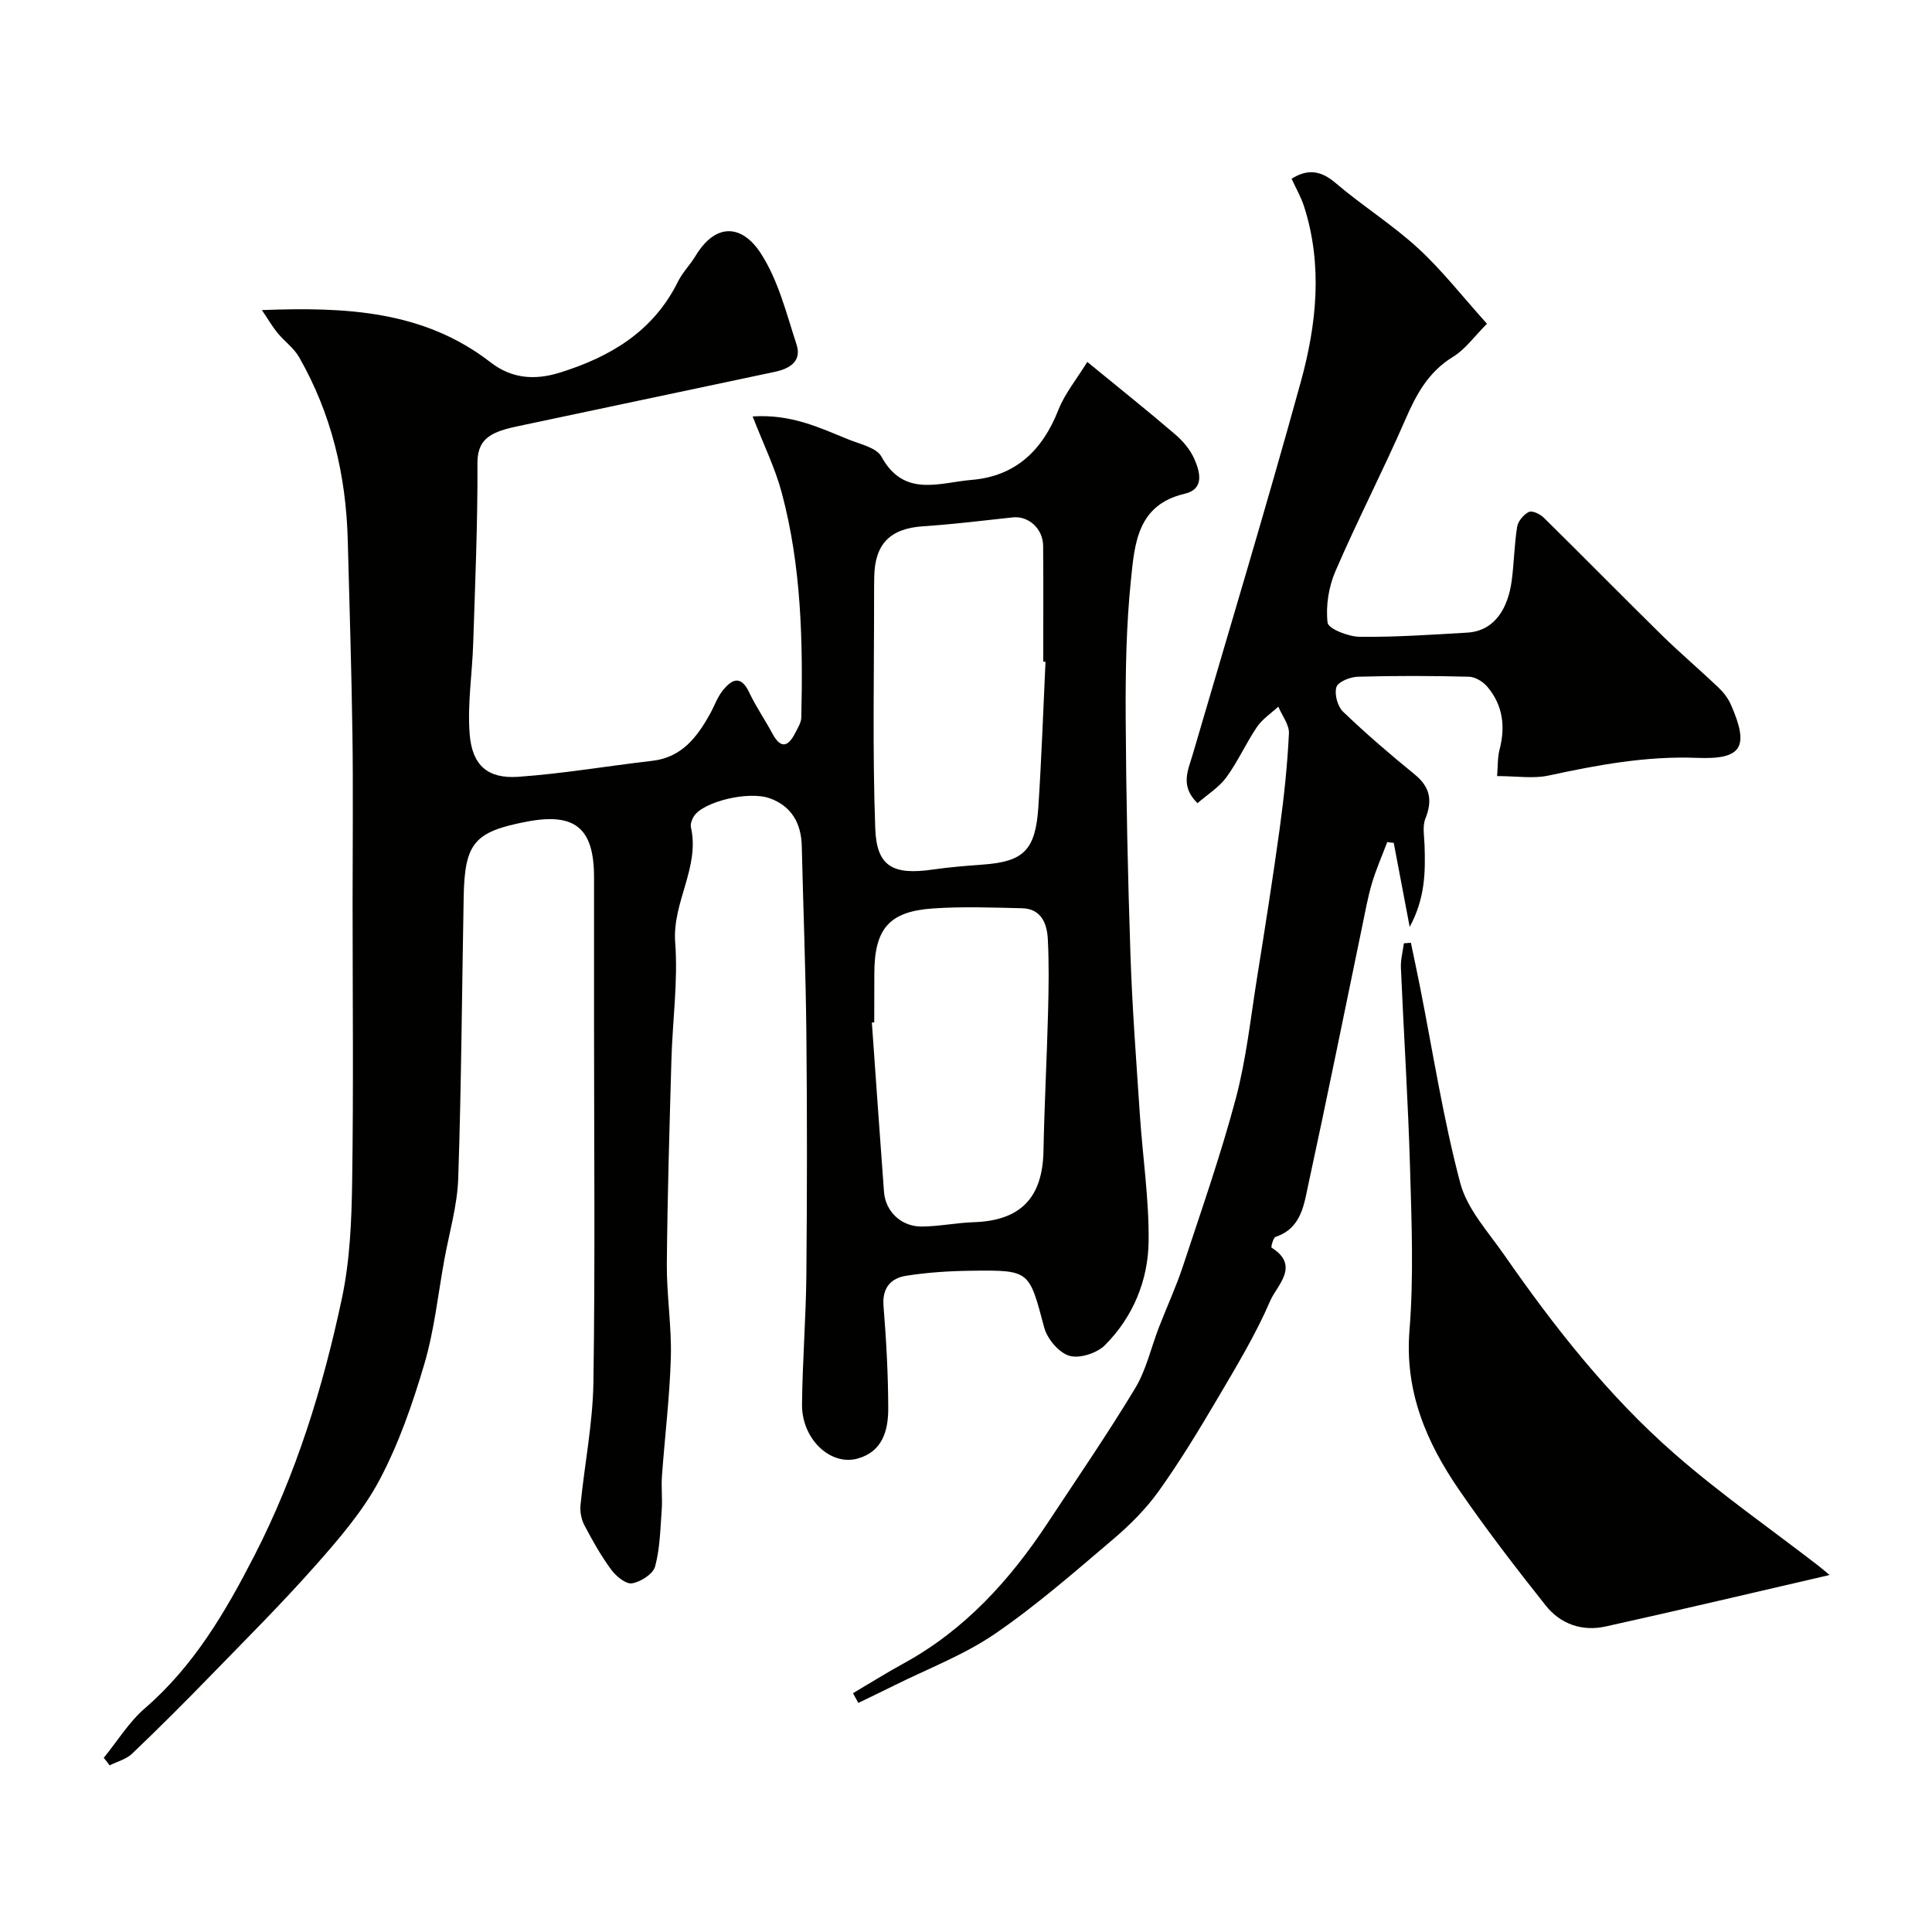 <svg enable-background="new 0 0 400 400" viewBox="0 0 400 400" xmlns="http://www.w3.org/2000/svg"><g fill="#010100"><path d="m21.48 363.94c2.81-3.44 5.19-7.38 8.5-10.24 10.14-8.78 16.65-19.87 22.7-31.65 8.68-16.93 14.2-34.83 18.11-53.25 1.66-7.82 2-16.02 2.12-24.06.29-19.33.09-38.66.09-58 0-11.53.13-23.07-.03-34.6-.19-13.44-.62-26.87-.97-40.3s-3.37-26.18-10.08-37.9c-1.08-1.89-3.03-3.27-4.45-5-1.05-1.27-1.88-2.72-3.25-4.74 17.52-.67 33.55.13 47.35 10.82 4.34 3.36 9.1 3.77 14.4 2.11 10.52-3.3 19.32-8.56 24.41-18.85.93-1.88 2.5-3.44 3.6-5.26 4.17-6.94 9.61-6.6 13.52-.59 3.62 5.56 5.31 12.44 7.41 18.88 1.14 3.48-1.39 5.02-4.51 5.68-17.35 3.66-34.69 7.33-52.04 11.01-1.59.34-3.21.64-4.73 1.19-3.11 1.11-4.79 2.78-4.78 6.73.06 12.43-.48 24.87-.88 37.3-.2 6.27-1.22 12.58-.73 18.79.52 6.48 3.76 9.25 10.05 8.82 9.28-.65 18.49-2.24 27.75-3.31 6.14-.71 9.3-4.92 11.99-9.77.87-1.57 1.47-3.35 2.57-4.74 1.84-2.32 3.76-3.39 5.52.36 1.39 2.95 3.27 5.66 4.82 8.54 1.75 3.25 3.27 2.66 4.71-.17.51-1.01 1.22-2.1 1.25-3.17.36-15.68.03-31.34-4.06-46.6-1.37-5.11-3.76-9.94-6.01-15.75 8.04-.52 13.89 2.36 19.83 4.76 2.42.98 5.81 1.69 6.84 3.57 4.66 8.54 12.01 5.36 18.63 4.81 9.12-.75 14.7-6.1 17.99-14.48 1.34-3.4 3.79-6.37 5.99-9.95 6.87 5.63 12.64 10.23 18.23 15.03 1.59 1.36 3.07 3.12 3.91 5.01 1.22 2.73 2.17 6.29-1.98 7.26-9.88 2.3-10.36 10.47-11.13 17.91-.96 9.37-1.13 18.85-1.08 28.29.09 16.43.44 32.87.99 49.3.37 11.05 1.22 22.08 1.95 33.11.58 8.69 1.9 17.38 1.81 26.07-.08 8.15-3.2 15.73-9.05 21.6-1.66 1.66-5.27 2.82-7.37 2.19-2.17-.65-4.58-3.51-5.2-5.85-3.13-11.76-2.94-11.9-14.87-11.76-4.59.05-9.22.33-13.74 1.05-3.12.5-4.96 2.48-4.66 6.22.57 7.08.97 14.2.98 21.3 0 4.51-1.19 8.91-6.37 10.33-5.64 1.54-11.55-4.1-11.48-11.21.09-8.94.81-17.87.9-26.8.15-16.66.17-33.33 0-49.99-.13-12.94-.65-25.87-.95-38.8-.11-4.75-2.13-8.3-6.63-9.91s-13.82.75-15.7 3.71c-.41.65-.77 1.6-.62 2.29 1.89 8.33-3.89 15.51-3.26 23.83.61 8.03-.55 16.18-.78 24.29-.4 14.1-.83 28.2-.95 42.3-.05 6.43 1.01 12.88.83 19.3-.23 8.21-1.25 16.4-1.84 24.61-.17 2.32.12 4.67-.05 6.99-.29 3.94-.35 7.97-1.37 11.73-.42 1.55-2.98 3.19-4.78 3.48-1.27.21-3.31-1.47-4.3-2.82-2.12-2.88-3.89-6.03-5.56-9.21-.64-1.22-.94-2.82-.8-4.19.84-8.47 2.54-16.91 2.67-25.37.37-24.66.13-49.33.13-73.99 0-10.2 0-20.4 0-30.6 0-10.18-3.93-13.43-13.92-11.52-10.87 2.08-12.86 4.41-13.07 15.56-.36 19.43-.48 38.87-1.13 58.3-.19 5.65-1.86 11.25-2.88 16.86-1.31 7.2-2.07 14.57-4.13 21.55-2.42 8.2-5.27 16.45-9.26 23.98-3.4 6.42-8.33 12.15-13.19 17.65-7.03 7.95-14.56 15.46-21.96 23.07-5.27 5.42-10.63 10.78-16.1 16-1.21 1.16-3.08 1.63-4.65 2.42-.41-.56-.81-1.06-1.22-1.56zm194.98-226.93c-.16-.01-.31-.01-.47-.02 0-7.98.05-15.97-.02-23.95-.03-3.62-3.05-6.28-6.3-5.92-6.17.67-12.34 1.43-18.53 1.84-6.84.45-10.06 3.64-10.14 10.59-.01 1-.04 2-.03 2.99.02 16.33-.35 32.68.24 48.99.29 7.93 3.7 9.68 11.93 8.5 3.4-.49 6.83-.77 10.26-1.02 8.48-.6 10.96-2.91 11.57-11.79.67-10.06 1.01-20.14 1.49-30.21zm-35.46 74.66c-.16.01-.33.02-.49.04.83 11.68 1.64 23.36 2.51 35.04.3 4.08 3.57 7.23 7.84 7.19 3.6-.03 7.19-.78 10.79-.9 9.63-.32 14.2-5.04 14.39-14.72.19-9.6.7-19.19.95-28.79.13-5.02.21-10.06-.05-15.08-.17-3.24-1.35-6.32-5.36-6.41-6.16-.14-12.35-.38-18.48.05-9.09.63-12.08 4.26-12.08 13.59-.02 3.33-.02 6.66-.02 9.99z"/><path d="m309.96 160.68c.17-2 .07-3.82.51-5.5 1.24-4.76.68-9.16-2.49-12.95-.89-1.07-2.53-2.09-3.85-2.12-7.66-.2-15.33-.22-22.99 0-1.58.04-4.08 1.02-4.44 2.12-.47 1.45.22 4.02 1.36 5.11 4.74 4.55 9.75 8.85 14.85 13.01 3.2 2.61 3.7 5.4 2.2 9.14-.64 1.6-.23 3.66-.17 5.5.18 5.5.15 10.95-3.08 16.92-1.23-6.5-2.26-11.95-3.3-17.4-.45-.05-.9-.11-1.35-.16-1.07 2.84-2.31 5.64-3.17 8.54-.88 2.96-1.41 6.02-2.04 9.04-3.68 17.7-7.24 35.43-11.08 53.1-.94 4.32-1.43 9.24-6.82 11.05-.5.17-.99 2.14-.84 2.23 6 3.74 1.1 7.83-.24 10.94-3.01 6.99-6.99 13.58-10.86 20.16-3.85 6.54-7.8 13.06-12.2 19.23-2.65 3.71-5.98 7.06-9.47 10.02-7.99 6.78-15.92 13.74-24.55 19.64-6.38 4.36-13.81 7.17-20.79 10.65-2.47 1.23-4.96 2.41-7.44 3.62-.37-.67-.74-1.34-1.11-2.01 3.5-2.07 6.95-4.23 10.51-6.18 12.65-6.93 21.99-17.23 29.81-29.09 6.1-9.24 12.38-18.39 18.1-27.86 2.31-3.83 3.3-8.44 4.94-12.67 1.63-4.21 3.54-8.32 4.95-12.6 3.8-11.51 7.82-22.98 10.94-34.69 2.17-8.16 3.07-16.67 4.41-25.05 1.65-10.31 3.28-20.63 4.7-30.97.89-6.5 1.58-13.05 1.9-19.59.09-1.81-1.43-3.7-2.2-5.56-1.49 1.39-3.29 2.56-4.41 4.2-2.28 3.36-3.95 7.16-6.34 10.43-1.53 2.09-3.91 3.55-5.98 5.36-3.64-3.56-1.97-6.76-1.03-9.96 7.52-25.72 15.28-51.38 22.4-77.21 3.29-11.93 4.6-24.22.68-36.42-.62-1.92-1.66-3.7-2.57-5.7 3.29-2.05 6.02-1.75 9.1.88 5.52 4.71 11.75 8.62 17.08 13.51 4.95 4.54 9.12 9.92 14.27 15.64-2.53 2.52-4.45 5.27-7.08 6.88-5.07 3.12-7.54 7.72-9.81 12.94-4.6 10.57-9.91 20.82-14.48 31.4-1.4 3.24-2.03 7.19-1.63 10.66.14 1.26 4.28 2.9 6.62 2.93 7.42.09 14.85-.43 22.26-.86 5.93-.34 8.5-5.35 9.23-10.66.51-3.74.54-7.54 1.14-11.26.19-1.17 1.35-2.54 2.43-3.07.69-.34 2.32.44 3.07 1.18 8.18 8.04 16.21 16.23 24.39 24.27 3.82 3.75 7.92 7.22 11.8 10.91 1.04.99 1.99 2.24 2.57 3.55 3.84 8.76 2.33 11.38-6.99 11.01-10.48-.42-20.58 1.46-30.72 3.65-3.16.7-6.59.12-10.7.12z"/><path d="m378.78 326.09c-15.32 3.54-30.82 7.22-46.37 10.66-4.84 1.07-9.34-.5-12.39-4.35-6.19-7.8-12.28-15.71-17.92-23.92-6.79-9.88-11.3-20.4-10.28-33.06.89-11.09.44-22.31.12-33.47-.4-13.87-1.3-27.72-1.9-41.59-.07-1.68.4-3.37.62-5.06.48-.04.97-.07 1.45-.11.63 3.03 1.28 6.05 1.88 9.08 2.69 13.58 4.8 27.31 8.34 40.66 1.43 5.41 5.79 10.12 9.13 14.93 10.37 14.91 21.59 29.21 35.29 41.18 9.46 8.27 19.83 15.48 29.79 23.18.89.69 1.74 1.45 2.24 1.87z"/></g></svg>